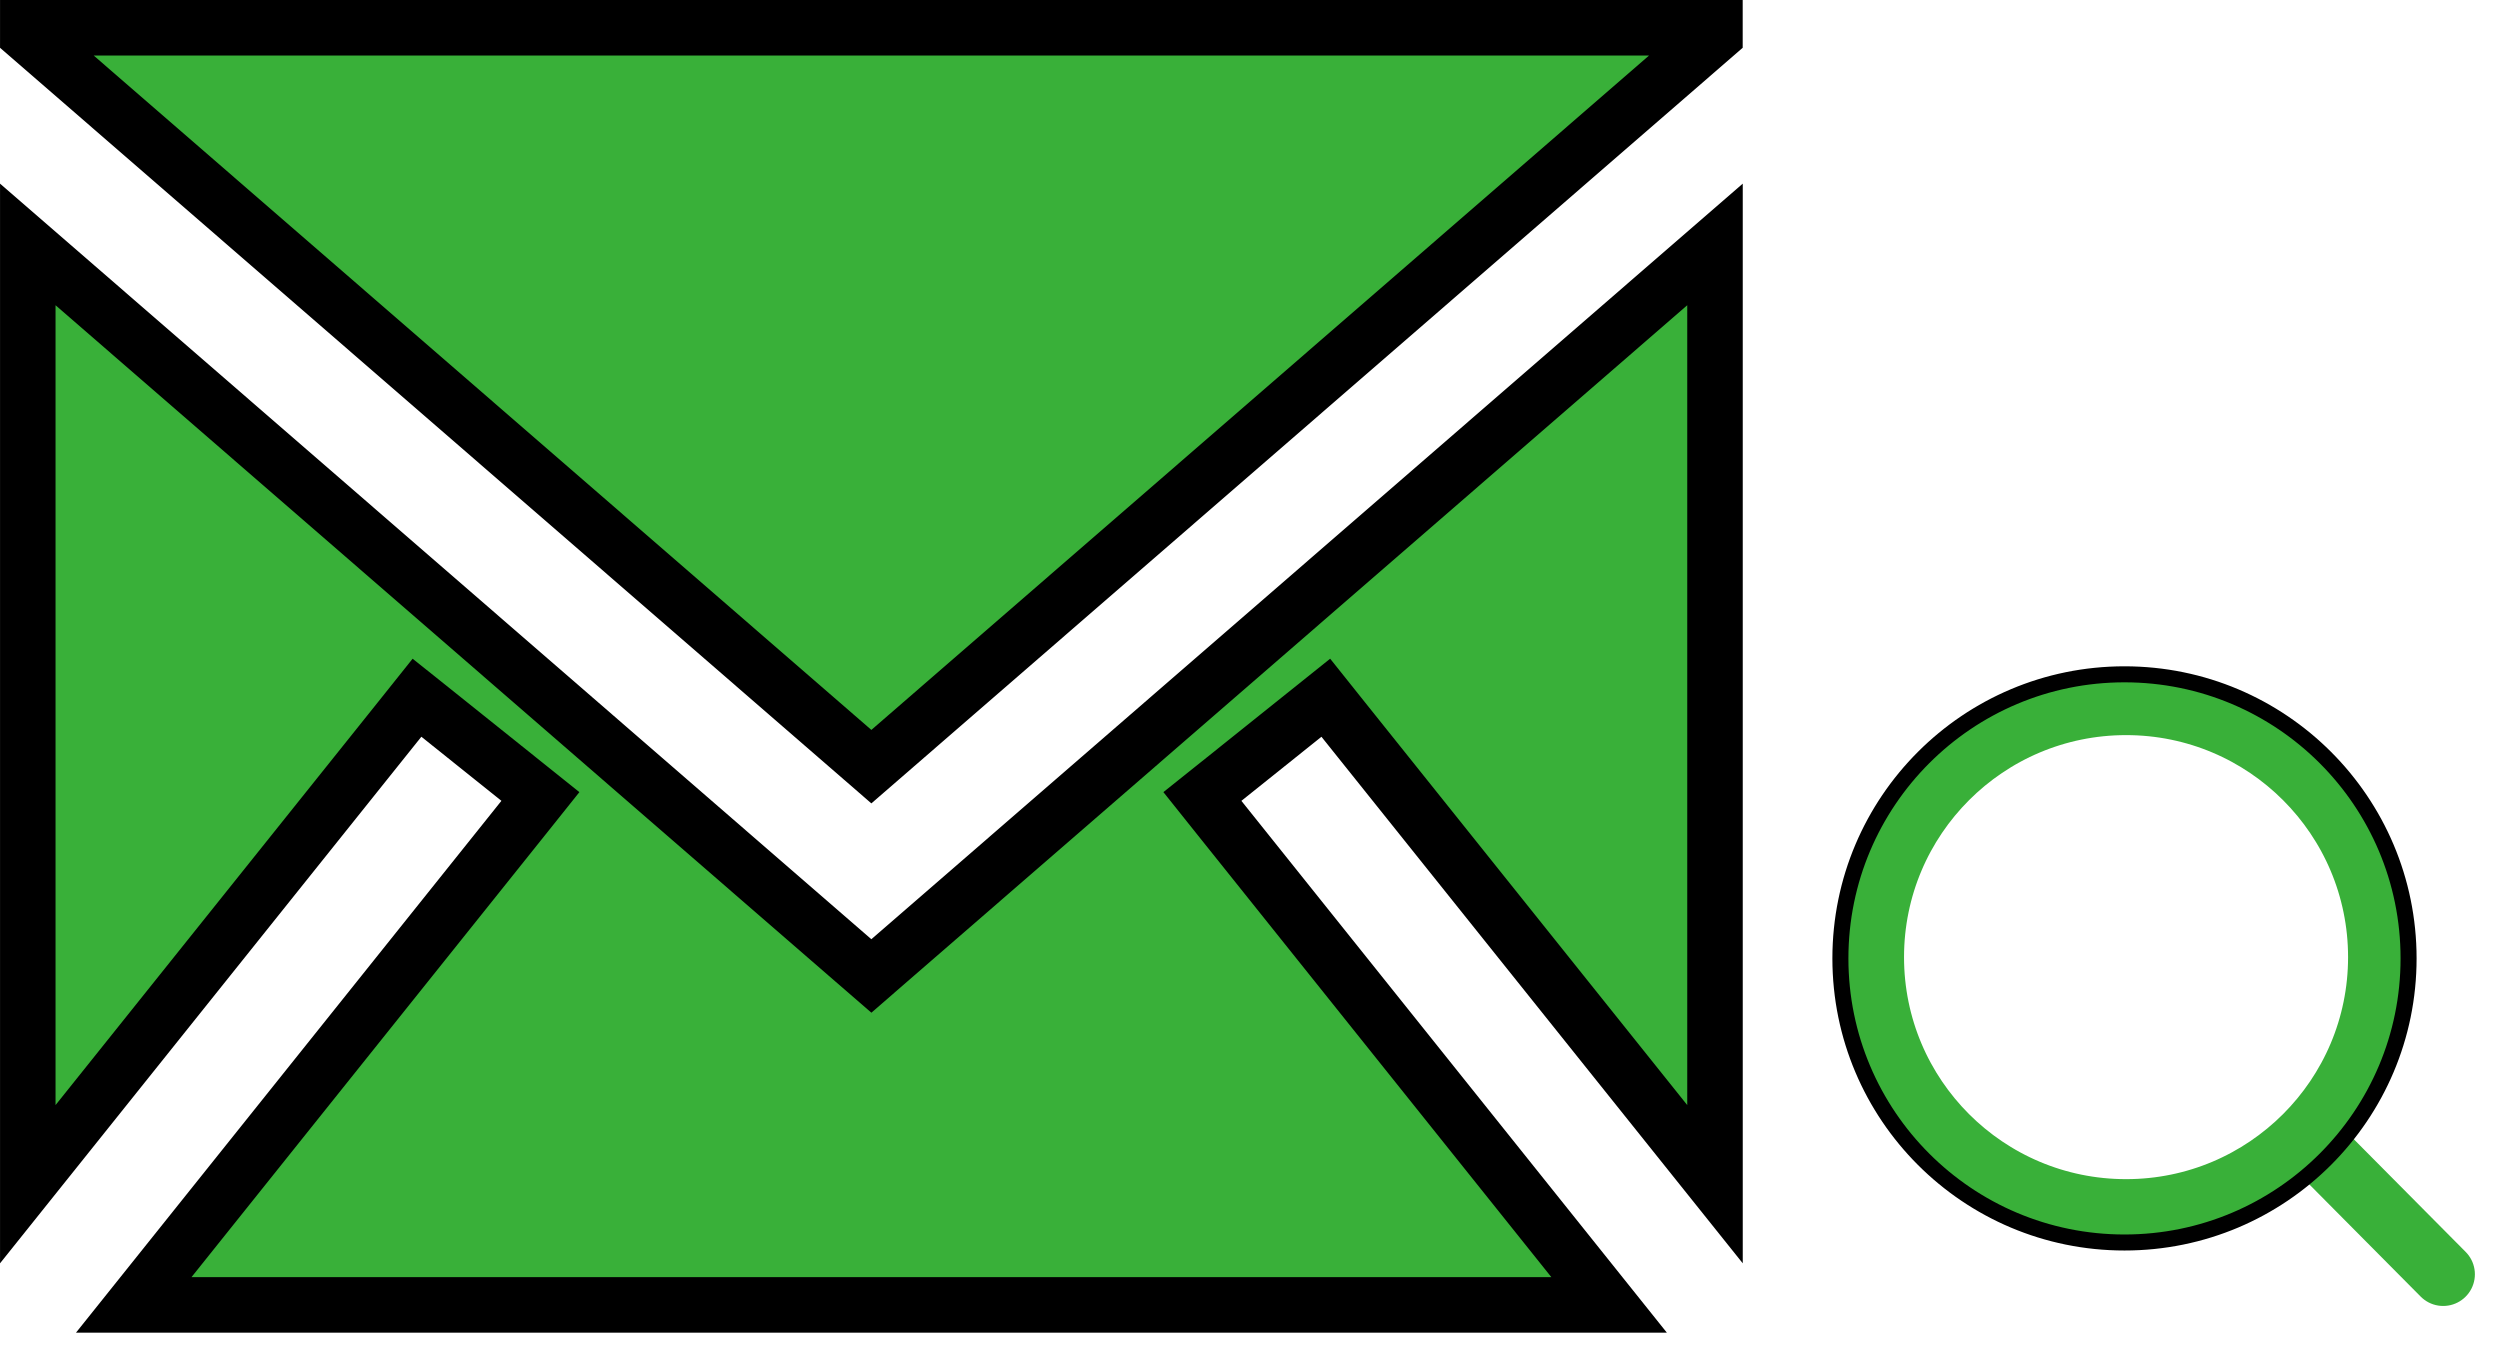 <svg width="44" height="24" viewBox="0 0 44 24" fill="none" xmlns="http://www.w3.org/2000/svg">
<path d="M30.184 4.302V20.842L23.639 12.662L23.334 12.28L22.953 12.585L21.544 13.713L21.162 14.018L21.467 14.4L28.32 22.966H2.354L9.206 14.4L9.511 14.018L9.13 13.713L7.721 12.585L7.339 12.28L7.034 12.662L0.489 20.842V4.302L15.015 16.899L15.336 17.177L15.656 16.899L30.184 4.302ZM30.183 0.489V0.618L15.336 13.493L0.489 0.618V0.489H30.183Z" fill="#39B039" stroke="black" stroke-width="0.977"/>
<path d="M40.585 19.994L43 22.427M41.884 16.846C41.884 19.312 39.885 21.311 37.419 21.311C34.952 21.311 32.953 19.312 32.953 16.846C32.953 14.38 34.952 12.38 37.419 12.38C39.885 12.38 41.884 14.38 41.884 16.846Z" stroke="#39B039" stroke-width="1.116" stroke-linecap="round" stroke-linejoin="round"/>
<circle cx="37.391" cy="16.868" r="5" stroke="black" stroke-width="0.282"/>
</svg>
